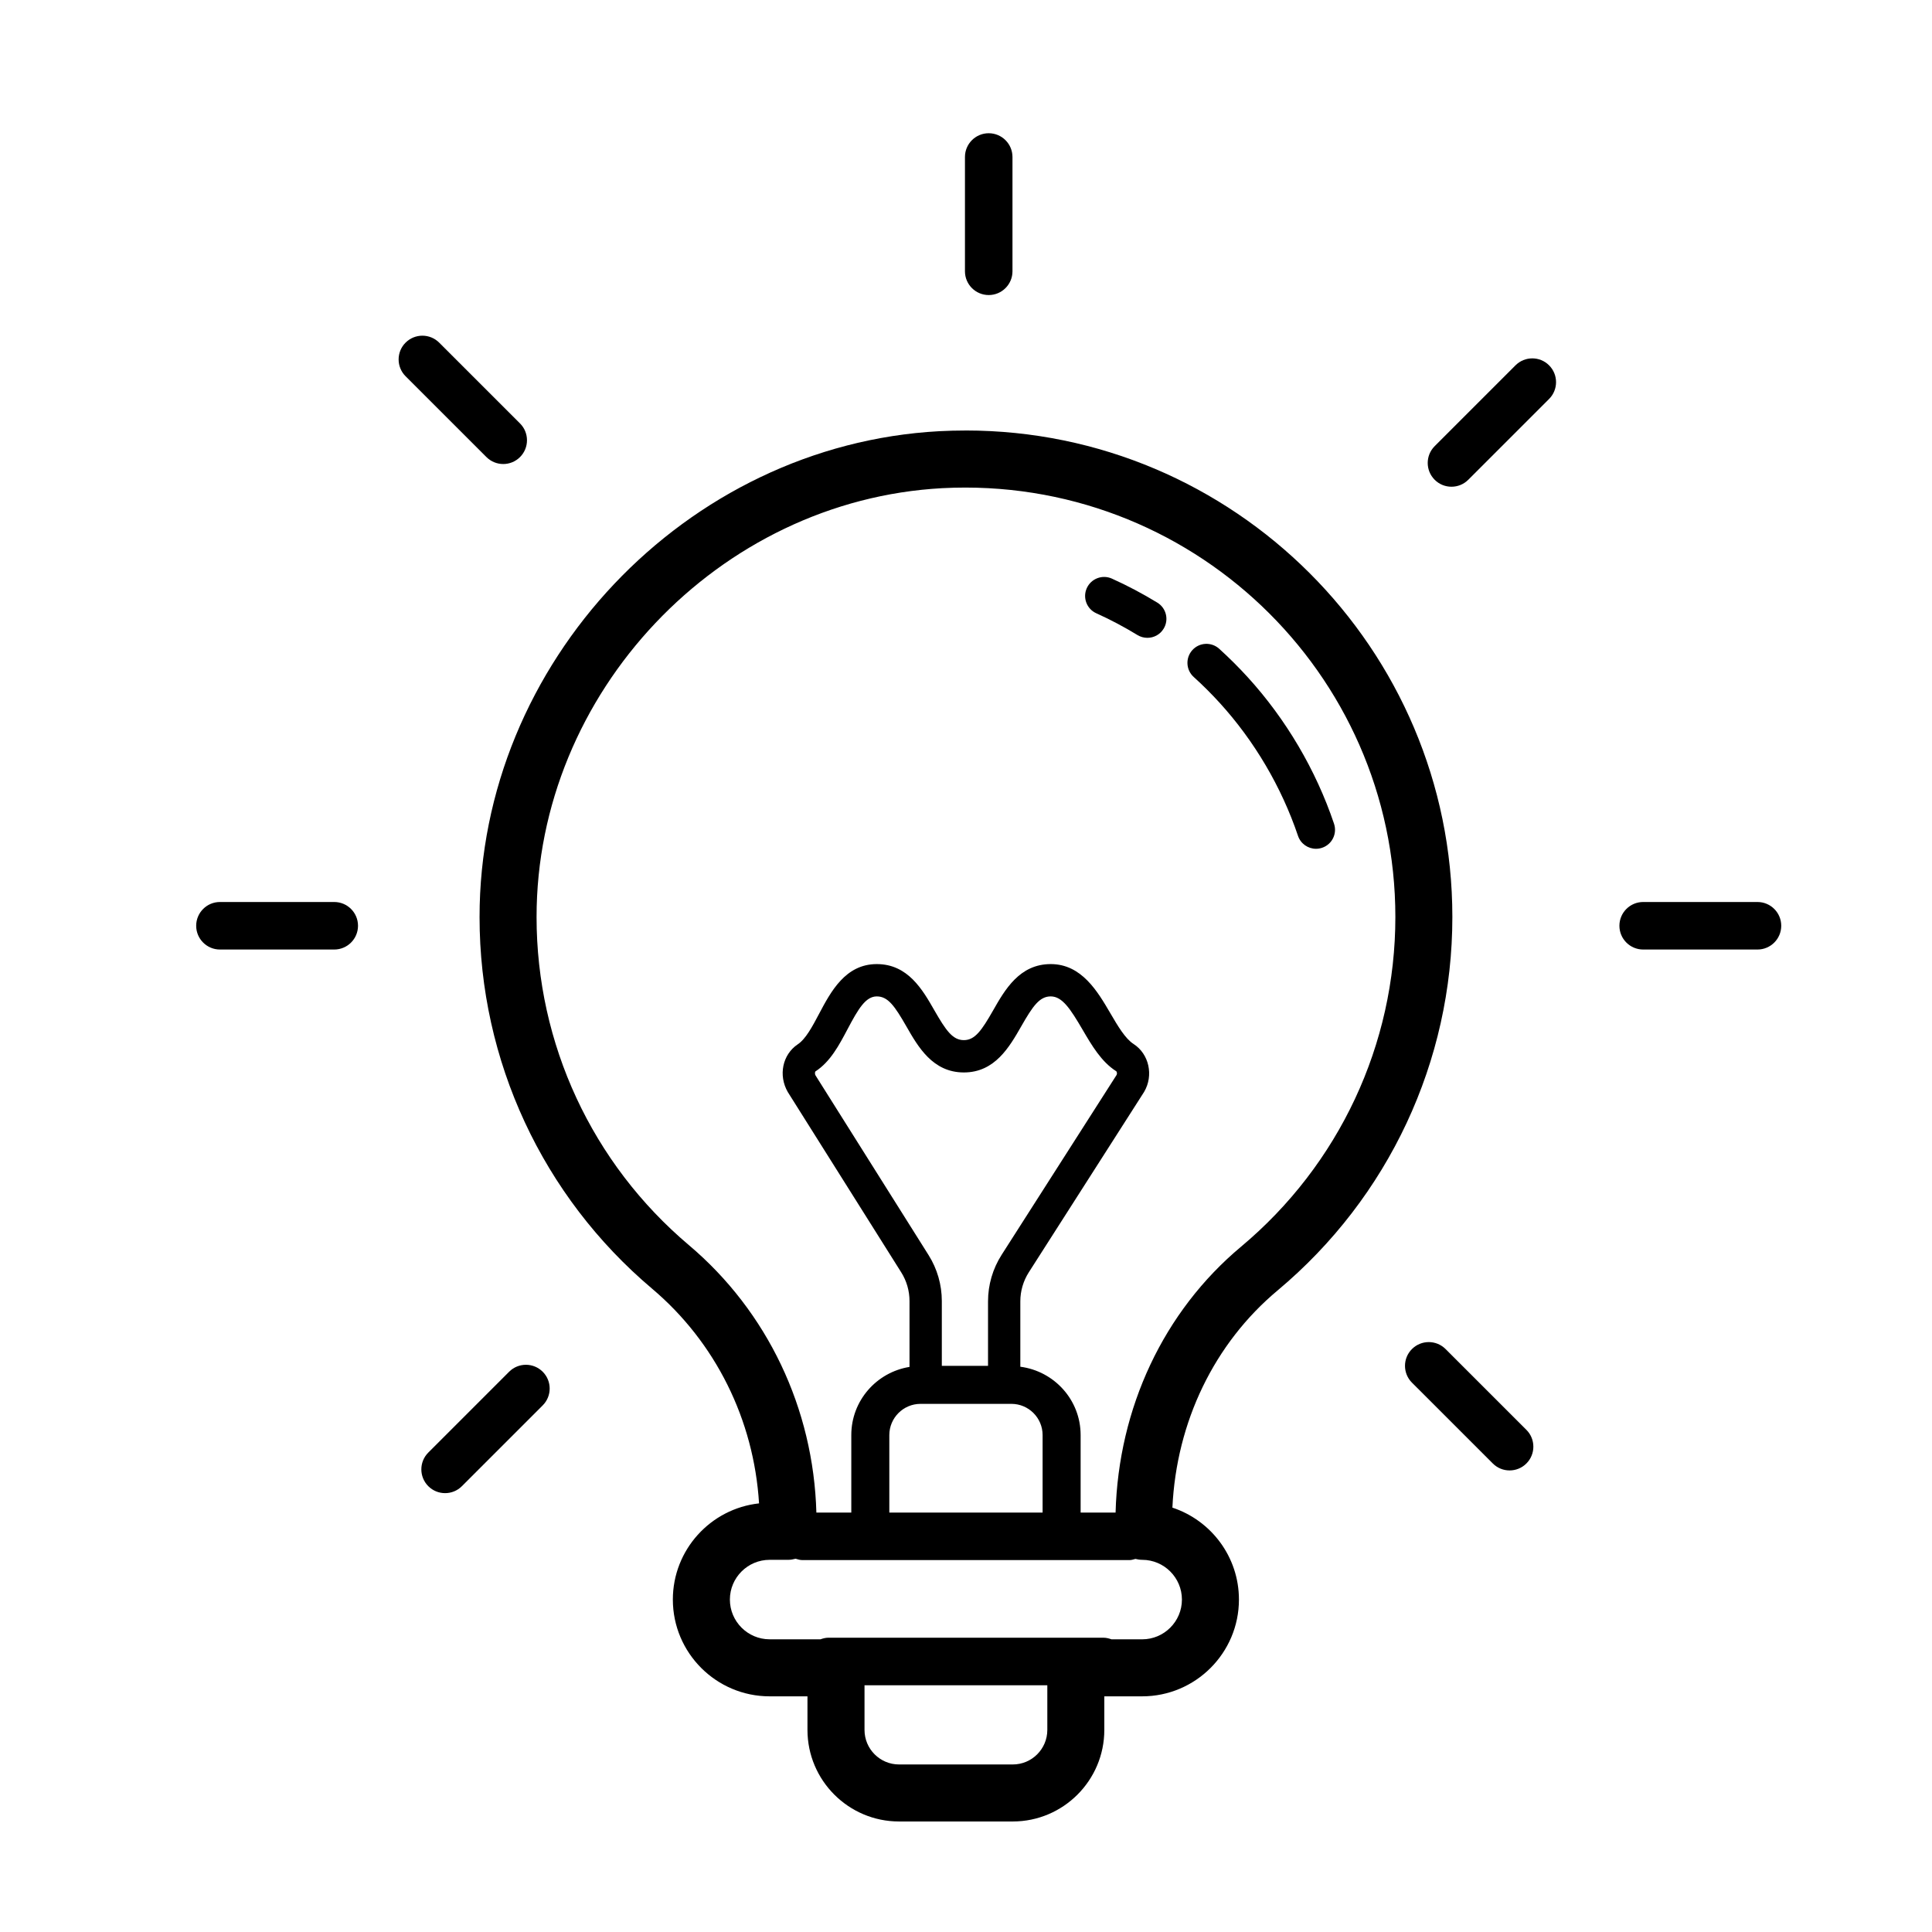 <?xml version="1.0" encoding="UTF-8"?>
<!-- Uploaded to: SVG Repo, www.svgrepo.com, Generator: SVG Repo Mixer Tools -->
<svg fill="#000000" width="800px" height="800px" version="1.1" viewBox="144 144 512 512" xmlns="http://www.w3.org/2000/svg">
 <g>
  <path d="m399.89 258.09c-2.301 0-4.613 0.059-6.961 0.18-67.242 3.629-121.9 61.41-121.84 128.8 0 38.023 16.672 73.91 45.727 98.449 16.812 14.207 26.969 34.719 28.34 56.891-12.828 1.402-22.844 12.297-22.844 25.492 0 14.141 11.508 25.645 25.648 25.645h10.027v8.902c0 13.375 10.883 24.262 24.262 24.262h30.148c13.375 0 24.258-10.887 24.258-24.262v-8.902h10.031c14.141 0 25.645-11.508 25.645-25.645 0-11.348-7.406-20.992-17.633-24.363 1.066-22.73 11.094-43.535 27.891-57.57 29.426-24.633 46.301-60.699 46.301-98.957 0.004-71.094-57.867-128.93-129-128.93zm12.512 353.51h-30.148c-5.047 0-9.148-4.102-9.148-9.148v-11.844h48.445v11.844c-0.004 5.047-4.106 9.148-9.148 9.148zm44.82-43.695c0 5.809-4.727 10.531-10.531 10.531h-8.141c-0.664-0.238-1.359-0.422-2.106-0.422l-72.902-0.004c-0.746 0-1.441 0.188-2.106 0.422h-13.473c-5.809 0-10.535-4.727-10.535-10.531 0-5.805 4.727-10.531 10.535-10.531h4.914c0.684 0 1.34-0.121 1.969-0.293 0.578 0.176 1.164 0.363 1.805 0.363h86.699c0.551 0 1.039-0.18 1.547-0.312 0.578 0.141 1.18 0.242 1.805 0.242 5.797 0.008 10.52 4.727 10.52 10.535zm-47.785-91.355c-2.352 3.688-3.598 7.949-3.598 12.316v17.094h-12.246v-17.168c0-4.312-1.211-8.523-3.508-12.176l-29.961-47.621c-0.242-0.418-0.141-0.984-0.02-1.066 3.949-2.559 6.273-6.957 8.52-11.215 2.848-5.387 4.785-8.656 7.738-8.656 2.961 0 4.734 2.535 7.824 7.918 3.117 5.453 7.004 12.234 15.25 12.234 8.223 0 12.09-6.777 15.203-12.219 3.078-5.391 4.856-7.934 7.824-7.934 3.055 0 5.219 3.332 8.422 8.805 2.445 4.18 4.969 8.504 8.906 11.012 0.227 0.145 0.293 0.711 0.121 0.996zm-21.488 39.488h24.086c4.555 0 8.266 3.707 8.266 8.266v20.551h-40.621v-20.551c0.008-4.559 3.715-8.266 8.27-8.266zm84.953-41.66c-20.551 17.176-32.504 42.75-33.262 70.473h-9.262v-20.551c0-9.305-6.988-16.93-15.98-18.102v-17.332c0-2.731 0.781-5.394 2.254-7.703l30.555-47.805c2.559-4.348 1.316-10.031-2.797-12.688-2.207-1.406-4.207-4.82-6.137-8.121-3.402-5.812-7.633-13.055-15.82-13.055-8.262 0-12.141 6.793-15.254 12.254-3.066 5.371-4.836 7.898-7.769 7.898-2.961 0-4.734-2.535-7.824-7.918-3.117-5.453-7.004-12.234-15.25-12.234-8.324 0-12.195 7.332-15.312 13.219-1.738 3.285-3.531 6.68-5.672 8.07-3.988 2.695-5.164 8.184-2.594 12.629l30.047 47.758c1.438 2.281 2.203 4.918 2.203 7.617v17.461c-8.727 1.41-15.426 8.934-15.426 18.047v20.551h-9.254c-0.762-27.559-12.953-53.27-33.781-70.871-25.652-21.664-40.371-53.34-40.371-86.906-0.047-59.496 48.199-110.5 107.54-113.7 65.684-3.394 120.05 48.855 120.05 113.65 0 33.766-14.902 65.609-40.883 87.359z"/>
  <path d="m232.58 383.04h-30.293c-3.477 0-6.297 2.82-6.297 6.297 0 3.477 2.82 6.297 6.297 6.297h30.293c3.477 0 6.297-2.82 6.297-6.297 0-3.477-2.82-6.297-6.297-6.297z"/>
  <path d="m609.75 383.04h-30.293c-3.477 0-6.297 2.82-6.297 6.297 0 3.477 2.82 6.297 6.297 6.297h30.293c3.477 0 6.297-2.82 6.297-6.297 0-3.477-2.82-6.297-6.297-6.297z"/>
  <path d="m278.92 507.53-21.418 21.418c-2.457 2.457-2.457 6.449 0 8.906 1.23 1.23 2.836 1.844 4.453 1.844 1.617 0 3.223-0.613 4.453-1.844l21.418-21.418c2.457-2.457 2.457-6.449 0-8.906-2.461-2.465-6.445-2.465-8.906 0z"/>
  <path d="m545.62 240.82-21.418 21.418c-2.457 2.457-2.457 6.445 0 8.906 1.23 1.23 2.836 1.844 4.453 1.844 1.617 0 3.223-0.613 4.453-1.844l21.418-21.418c2.457-2.457 2.457-6.445 0-8.906-2.457-2.465-6.441-2.461-8.906 0z"/>
  <path d="m406.02 222.19c3.477 0 6.297-2.82 6.297-6.297v-30.289c0-3.477-2.82-6.297-6.297-6.297-3.477 0-6.297 2.82-6.297 6.297v30.289c0 3.477 2.82 6.297 6.297 6.297z"/>
  <path d="m527.09 501.51c-2.457-2.457-6.445-2.457-8.906 0-2.465 2.457-2.457 6.449 0 8.906l21.422 21.418c1.23 1.23 2.836 1.844 4.453 1.844s3.223-0.613 4.453-1.844c2.457-2.457 2.457-6.449 0-8.906z"/>
  <path d="m277.36 266.97c1.613 0 3.223-0.613 4.453-1.844 2.457-2.457 2.457-6.449 0-8.906l-21.422-21.418c-2.457-2.457-6.445-2.457-8.906 0-2.465 2.457-2.457 6.449 0 8.906l21.422 21.418c1.234 1.227 2.84 1.844 4.453 1.844z"/>
  <path d="m450.7 303.7c-3.879-2.367-7.918-4.508-12.027-6.359-2.539-1.145-5.516-0.004-6.66 2.519-1.148 2.535-0.02 5.523 2.519 6.664 3.719 1.676 7.394 3.621 10.914 5.773 0.82 0.5 1.727 0.734 2.625 0.734 1.699 0 3.356-0.855 4.301-2.414 1.457-2.363 0.699-5.469-1.672-6.918z"/>
  <path d="m497.53 362.29c-4.82-14.273-12.734-27.703-22.879-38.832-2.387-2.621-4.926-5.148-7.551-7.527-2.066-1.863-5.25-1.715-7.117 0.359-1.863 2.066-1.703 5.25 0.359 7.113 2.387 2.156 4.695 4.457 6.863 6.836 9.215 10.105 16.398 22.305 20.781 35.273 0.711 2.102 2.672 3.426 4.769 3.426 0.535 0 1.078-0.086 1.613-0.266 2.641-0.887 4.051-3.742 3.16-6.383z"/>
 </g>
</svg>